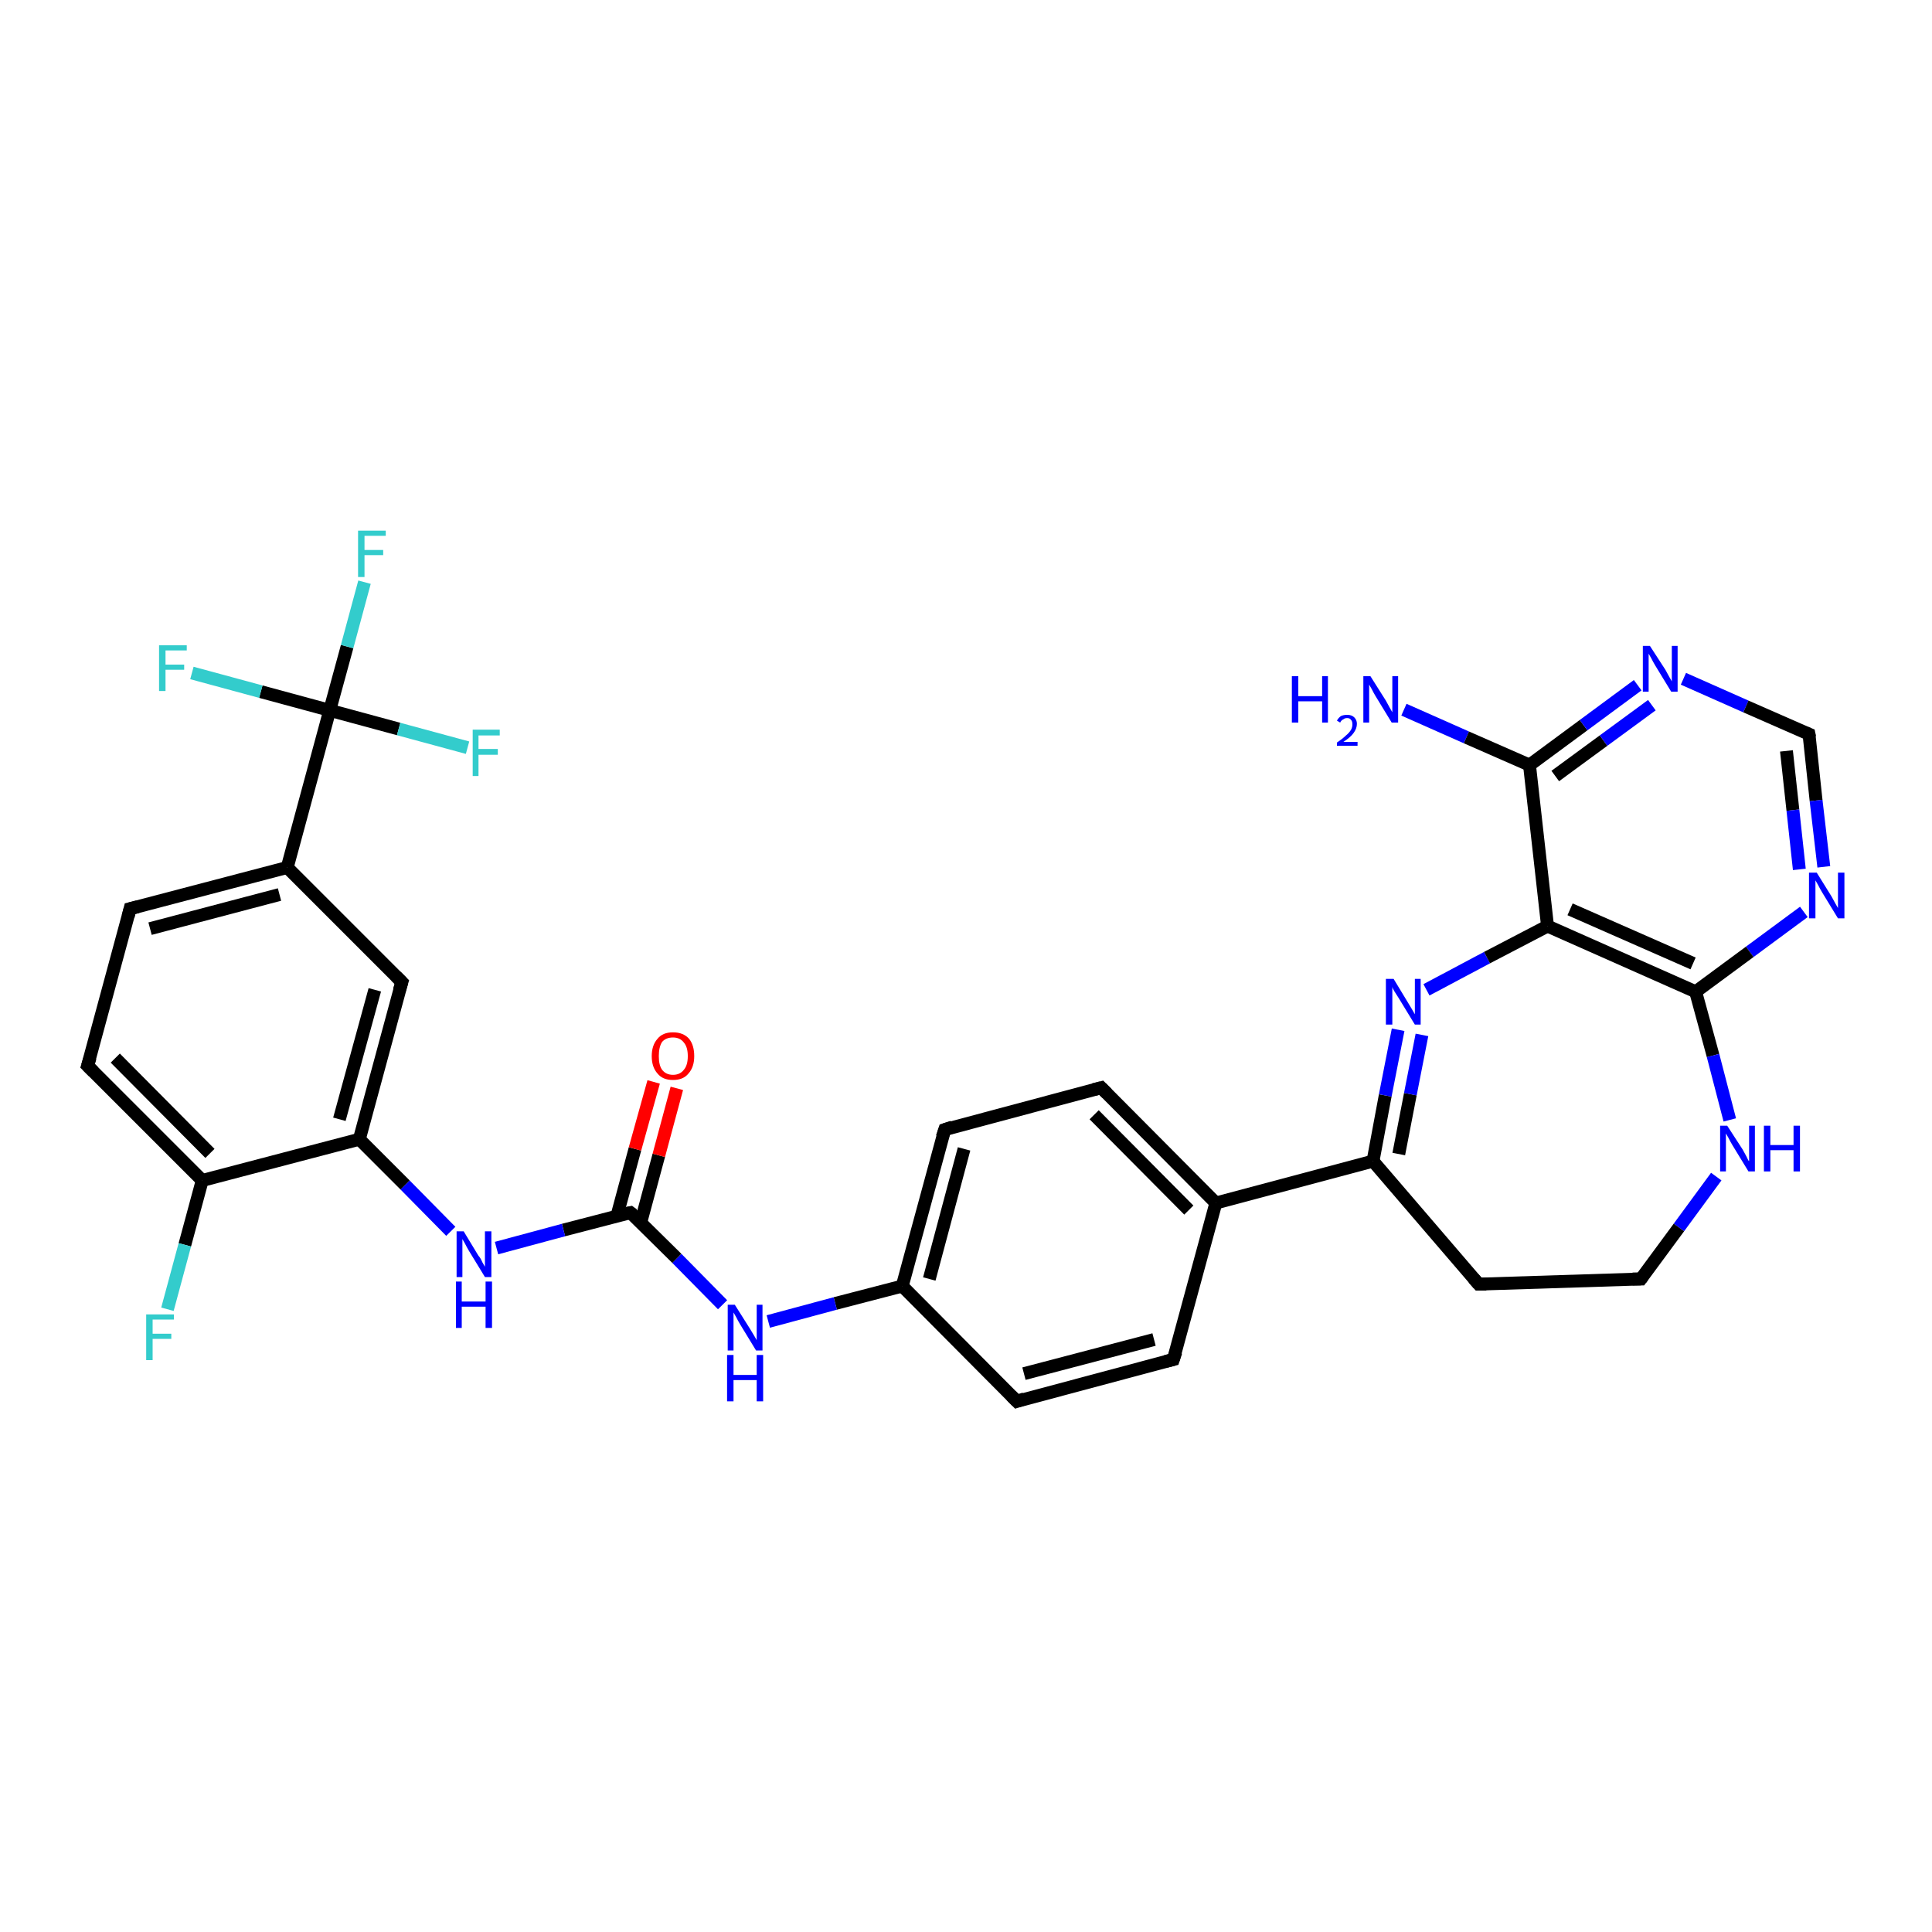<?xml version='1.0' encoding='iso-8859-1'?>
<svg version='1.1' baseProfile='full'
              xmlns='http://www.w3.org/2000/svg'
                      xmlns:rdkit='http://www.rdkit.org/xml'
                      xmlns:xlink='http://www.w3.org/1999/xlink'
                  xml:space='preserve'
width='300px' height='300px' viewBox='0 0 300 300'>
<!-- END OF HEADER -->
<rect style='opacity:1.0;fill:#FFFFFF;stroke:none' width='300.0' height='300.0' x='0.0' y='0.0'> </rect>
<path class='bond-0 atom-0 atom-1' d='M 218.0,110.2 L 227.7,114.5' style='fill:none;fill-rule:evenodd;stroke:#0000FF;stroke-width:2.0px;stroke-linecap:butt;stroke-linejoin:miter;stroke-opacity:1' />
<path class='bond-0 atom-0 atom-1' d='M 227.7,114.5 L 237.5,118.8' style='fill:none;fill-rule:evenodd;stroke:#000000;stroke-width:2.0px;stroke-linecap:butt;stroke-linejoin:miter;stroke-opacity:1' />
<path class='bond-1 atom-1 atom-2' d='M 237.5,118.8 L 245.9,112.6' style='fill:none;fill-rule:evenodd;stroke:#000000;stroke-width:2.0px;stroke-linecap:butt;stroke-linejoin:miter;stroke-opacity:1' />
<path class='bond-1 atom-1 atom-2' d='M 245.9,112.6 L 254.3,106.4' style='fill:none;fill-rule:evenodd;stroke:#0000FF;stroke-width:2.0px;stroke-linecap:butt;stroke-linejoin:miter;stroke-opacity:1' />
<path class='bond-1 atom-1 atom-2' d='M 241.5,120.5 L 249.0,115.0' style='fill:none;fill-rule:evenodd;stroke:#000000;stroke-width:2.0px;stroke-linecap:butt;stroke-linejoin:miter;stroke-opacity:1' />
<path class='bond-1 atom-1 atom-2' d='M 249.0,115.0 L 256.5,109.5' style='fill:none;fill-rule:evenodd;stroke:#0000FF;stroke-width:2.0px;stroke-linecap:butt;stroke-linejoin:miter;stroke-opacity:1' />
<path class='bond-2 atom-2 atom-3' d='M 261.4,105.4 L 271.1,109.7' style='fill:none;fill-rule:evenodd;stroke:#0000FF;stroke-width:2.0px;stroke-linecap:butt;stroke-linejoin:miter;stroke-opacity:1' />
<path class='bond-2 atom-2 atom-3' d='M 271.1,109.7 L 280.9,114.0' style='fill:none;fill-rule:evenodd;stroke:#000000;stroke-width:2.0px;stroke-linecap:butt;stroke-linejoin:miter;stroke-opacity:1' />
<path class='bond-3 atom-3 atom-4' d='M 280.9,114.0 L 282.0,124.3' style='fill:none;fill-rule:evenodd;stroke:#000000;stroke-width:2.0px;stroke-linecap:butt;stroke-linejoin:miter;stroke-opacity:1' />
<path class='bond-3 atom-3 atom-4' d='M 282.0,124.3 L 283.2,134.6' style='fill:none;fill-rule:evenodd;stroke:#0000FF;stroke-width:2.0px;stroke-linecap:butt;stroke-linejoin:miter;stroke-opacity:1' />
<path class='bond-3 atom-3 atom-4' d='M 277.4,116.6 L 278.4,125.8' style='fill:none;fill-rule:evenodd;stroke:#000000;stroke-width:2.0px;stroke-linecap:butt;stroke-linejoin:miter;stroke-opacity:1' />
<path class='bond-3 atom-3 atom-4' d='M 278.4,125.8 L 279.4,135.0' style='fill:none;fill-rule:evenodd;stroke:#0000FF;stroke-width:2.0px;stroke-linecap:butt;stroke-linejoin:miter;stroke-opacity:1' />
<path class='bond-4 atom-4 atom-5' d='M 280.1,141.6 L 271.7,147.8' style='fill:none;fill-rule:evenodd;stroke:#0000FF;stroke-width:2.0px;stroke-linecap:butt;stroke-linejoin:miter;stroke-opacity:1' />
<path class='bond-4 atom-4 atom-5' d='M 271.7,147.8 L 263.3,154.0' style='fill:none;fill-rule:evenodd;stroke:#000000;stroke-width:2.0px;stroke-linecap:butt;stroke-linejoin:miter;stroke-opacity:1' />
<path class='bond-5 atom-5 atom-6' d='M 263.3,154.0 L 266.0,163.9' style='fill:none;fill-rule:evenodd;stroke:#000000;stroke-width:2.0px;stroke-linecap:butt;stroke-linejoin:miter;stroke-opacity:1' />
<path class='bond-5 atom-5 atom-6' d='M 266.0,163.9 L 268.6,173.9' style='fill:none;fill-rule:evenodd;stroke:#0000FF;stroke-width:2.0px;stroke-linecap:butt;stroke-linejoin:miter;stroke-opacity:1' />
<path class='bond-6 atom-6 atom-7' d='M 266.5,182.7 L 260.7,190.6' style='fill:none;fill-rule:evenodd;stroke:#0000FF;stroke-width:2.0px;stroke-linecap:butt;stroke-linejoin:miter;stroke-opacity:1' />
<path class='bond-6 atom-6 atom-7' d='M 260.7,190.6 L 254.8,198.6' style='fill:none;fill-rule:evenodd;stroke:#000000;stroke-width:2.0px;stroke-linecap:butt;stroke-linejoin:miter;stroke-opacity:1' />
<path class='bond-7 atom-7 atom-8' d='M 254.8,198.6 L 229.6,199.4' style='fill:none;fill-rule:evenodd;stroke:#000000;stroke-width:2.0px;stroke-linecap:butt;stroke-linejoin:miter;stroke-opacity:1' />
<path class='bond-8 atom-8 atom-9' d='M 229.6,199.4 L 213.2,180.3' style='fill:none;fill-rule:evenodd;stroke:#000000;stroke-width:2.0px;stroke-linecap:butt;stroke-linejoin:miter;stroke-opacity:1' />
<path class='bond-9 atom-9 atom-10' d='M 213.2,180.3 L 215.1,170.1' style='fill:none;fill-rule:evenodd;stroke:#000000;stroke-width:2.0px;stroke-linecap:butt;stroke-linejoin:miter;stroke-opacity:1' />
<path class='bond-9 atom-9 atom-10' d='M 215.1,170.1 L 217.1,159.9' style='fill:none;fill-rule:evenodd;stroke:#0000FF;stroke-width:2.0px;stroke-linecap:butt;stroke-linejoin:miter;stroke-opacity:1' />
<path class='bond-9 atom-9 atom-10' d='M 217.2,179.2 L 219.0,169.9' style='fill:none;fill-rule:evenodd;stroke:#000000;stroke-width:2.0px;stroke-linecap:butt;stroke-linejoin:miter;stroke-opacity:1' />
<path class='bond-9 atom-9 atom-10' d='M 219.0,169.9 L 220.8,160.7' style='fill:none;fill-rule:evenodd;stroke:#0000FF;stroke-width:2.0px;stroke-linecap:butt;stroke-linejoin:miter;stroke-opacity:1' />
<path class='bond-10 atom-10 atom-11' d='M 221.5,153.7 L 230.9,148.7' style='fill:none;fill-rule:evenodd;stroke:#0000FF;stroke-width:2.0px;stroke-linecap:butt;stroke-linejoin:miter;stroke-opacity:1' />
<path class='bond-10 atom-10 atom-11' d='M 230.9,148.7 L 240.3,143.8' style='fill:none;fill-rule:evenodd;stroke:#000000;stroke-width:2.0px;stroke-linecap:butt;stroke-linejoin:miter;stroke-opacity:1' />
<path class='bond-11 atom-9 atom-12' d='M 213.2,180.3 L 188.8,186.8' style='fill:none;fill-rule:evenodd;stroke:#000000;stroke-width:2.0px;stroke-linecap:butt;stroke-linejoin:miter;stroke-opacity:1' />
<path class='bond-12 atom-12 atom-13' d='M 188.8,186.8 L 171.0,168.9' style='fill:none;fill-rule:evenodd;stroke:#000000;stroke-width:2.0px;stroke-linecap:butt;stroke-linejoin:miter;stroke-opacity:1' />
<path class='bond-12 atom-12 atom-13' d='M 184.6,187.9 L 169.9,173.1' style='fill:none;fill-rule:evenodd;stroke:#000000;stroke-width:2.0px;stroke-linecap:butt;stroke-linejoin:miter;stroke-opacity:1' />
<path class='bond-13 atom-13 atom-14' d='M 171.0,168.9 L 146.7,175.4' style='fill:none;fill-rule:evenodd;stroke:#000000;stroke-width:2.0px;stroke-linecap:butt;stroke-linejoin:miter;stroke-opacity:1' />
<path class='bond-14 atom-14 atom-15' d='M 146.7,175.4 L 140.1,199.7' style='fill:none;fill-rule:evenodd;stroke:#000000;stroke-width:2.0px;stroke-linecap:butt;stroke-linejoin:miter;stroke-opacity:1' />
<path class='bond-14 atom-14 atom-15' d='M 149.7,178.4 L 144.3,198.6' style='fill:none;fill-rule:evenodd;stroke:#000000;stroke-width:2.0px;stroke-linecap:butt;stroke-linejoin:miter;stroke-opacity:1' />
<path class='bond-15 atom-15 atom-16' d='M 140.1,199.7 L 129.7,202.4' style='fill:none;fill-rule:evenodd;stroke:#000000;stroke-width:2.0px;stroke-linecap:butt;stroke-linejoin:miter;stroke-opacity:1' />
<path class='bond-15 atom-15 atom-16' d='M 129.7,202.4 L 119.3,205.2' style='fill:none;fill-rule:evenodd;stroke:#0000FF;stroke-width:2.0px;stroke-linecap:butt;stroke-linejoin:miter;stroke-opacity:1' />
<path class='bond-16 atom-16 atom-17' d='M 112.2,202.6 L 105.1,195.4' style='fill:none;fill-rule:evenodd;stroke:#0000FF;stroke-width:2.0px;stroke-linecap:butt;stroke-linejoin:miter;stroke-opacity:1' />
<path class='bond-16 atom-16 atom-17' d='M 105.1,195.4 L 97.9,188.3' style='fill:none;fill-rule:evenodd;stroke:#000000;stroke-width:2.0px;stroke-linecap:butt;stroke-linejoin:miter;stroke-opacity:1' />
<path class='bond-17 atom-17 atom-18' d='M 99.5,189.8 L 102.3,179.4' style='fill:none;fill-rule:evenodd;stroke:#000000;stroke-width:2.0px;stroke-linecap:butt;stroke-linejoin:miter;stroke-opacity:1' />
<path class='bond-17 atom-17 atom-18' d='M 102.3,179.4 L 105.1,169.0' style='fill:none;fill-rule:evenodd;stroke:#FF0000;stroke-width:2.0px;stroke-linecap:butt;stroke-linejoin:miter;stroke-opacity:1' />
<path class='bond-17 atom-17 atom-18' d='M 95.8,188.8 L 98.6,178.4' style='fill:none;fill-rule:evenodd;stroke:#000000;stroke-width:2.0px;stroke-linecap:butt;stroke-linejoin:miter;stroke-opacity:1' />
<path class='bond-17 atom-17 atom-18' d='M 98.6,178.4 L 101.5,168.0' style='fill:none;fill-rule:evenodd;stroke:#FF0000;stroke-width:2.0px;stroke-linecap:butt;stroke-linejoin:miter;stroke-opacity:1' />
<path class='bond-18 atom-17 atom-19' d='M 97.9,188.3 L 87.5,191.0' style='fill:none;fill-rule:evenodd;stroke:#000000;stroke-width:2.0px;stroke-linecap:butt;stroke-linejoin:miter;stroke-opacity:1' />
<path class='bond-18 atom-17 atom-19' d='M 87.5,191.0 L 77.1,193.8' style='fill:none;fill-rule:evenodd;stroke:#0000FF;stroke-width:2.0px;stroke-linecap:butt;stroke-linejoin:miter;stroke-opacity:1' />
<path class='bond-19 atom-19 atom-20' d='M 70.0,191.2 L 62.9,184.0' style='fill:none;fill-rule:evenodd;stroke:#0000FF;stroke-width:2.0px;stroke-linecap:butt;stroke-linejoin:miter;stroke-opacity:1' />
<path class='bond-19 atom-19 atom-20' d='M 62.9,184.0 L 55.8,176.9' style='fill:none;fill-rule:evenodd;stroke:#000000;stroke-width:2.0px;stroke-linecap:butt;stroke-linejoin:miter;stroke-opacity:1' />
<path class='bond-20 atom-20 atom-21' d='M 55.8,176.9 L 62.4,152.5' style='fill:none;fill-rule:evenodd;stroke:#000000;stroke-width:2.0px;stroke-linecap:butt;stroke-linejoin:miter;stroke-opacity:1' />
<path class='bond-20 atom-20 atom-21' d='M 52.7,173.8 L 58.2,153.7' style='fill:none;fill-rule:evenodd;stroke:#000000;stroke-width:2.0px;stroke-linecap:butt;stroke-linejoin:miter;stroke-opacity:1' />
<path class='bond-21 atom-21 atom-22' d='M 62.4,152.5 L 44.6,134.7' style='fill:none;fill-rule:evenodd;stroke:#000000;stroke-width:2.0px;stroke-linecap:butt;stroke-linejoin:miter;stroke-opacity:1' />
<path class='bond-22 atom-22 atom-23' d='M 44.6,134.7 L 20.2,141.1' style='fill:none;fill-rule:evenodd;stroke:#000000;stroke-width:2.0px;stroke-linecap:butt;stroke-linejoin:miter;stroke-opacity:1' />
<path class='bond-22 atom-22 atom-23' d='M 43.4,138.9 L 23.3,144.2' style='fill:none;fill-rule:evenodd;stroke:#000000;stroke-width:2.0px;stroke-linecap:butt;stroke-linejoin:miter;stroke-opacity:1' />
<path class='bond-23 atom-23 atom-24' d='M 20.2,141.1 L 13.6,165.5' style='fill:none;fill-rule:evenodd;stroke:#000000;stroke-width:2.0px;stroke-linecap:butt;stroke-linejoin:miter;stroke-opacity:1' />
<path class='bond-24 atom-24 atom-25' d='M 13.6,165.5 L 31.4,183.3' style='fill:none;fill-rule:evenodd;stroke:#000000;stroke-width:2.0px;stroke-linecap:butt;stroke-linejoin:miter;stroke-opacity:1' />
<path class='bond-24 atom-24 atom-25' d='M 17.9,164.3 L 32.6,179.1' style='fill:none;fill-rule:evenodd;stroke:#000000;stroke-width:2.0px;stroke-linecap:butt;stroke-linejoin:miter;stroke-opacity:1' />
<path class='bond-25 atom-25 atom-26' d='M 31.4,183.3 L 28.7,193.3' style='fill:none;fill-rule:evenodd;stroke:#000000;stroke-width:2.0px;stroke-linecap:butt;stroke-linejoin:miter;stroke-opacity:1' />
<path class='bond-25 atom-25 atom-26' d='M 28.7,193.3 L 26.0,203.3' style='fill:none;fill-rule:evenodd;stroke:#33CCCC;stroke-width:2.0px;stroke-linecap:butt;stroke-linejoin:miter;stroke-opacity:1' />
<path class='bond-26 atom-22 atom-27' d='M 44.6,134.7 L 51.2,110.3' style='fill:none;fill-rule:evenodd;stroke:#000000;stroke-width:2.0px;stroke-linecap:butt;stroke-linejoin:miter;stroke-opacity:1' />
<path class='bond-27 atom-27 atom-28' d='M 51.2,110.3 L 53.9,100.4' style='fill:none;fill-rule:evenodd;stroke:#000000;stroke-width:2.0px;stroke-linecap:butt;stroke-linejoin:miter;stroke-opacity:1' />
<path class='bond-27 atom-27 atom-28' d='M 53.9,100.4 L 56.6,90.4' style='fill:none;fill-rule:evenodd;stroke:#33CCCC;stroke-width:2.0px;stroke-linecap:butt;stroke-linejoin:miter;stroke-opacity:1' />
<path class='bond-28 atom-27 atom-29' d='M 51.2,110.3 L 61.9,113.2' style='fill:none;fill-rule:evenodd;stroke:#000000;stroke-width:2.0px;stroke-linecap:butt;stroke-linejoin:miter;stroke-opacity:1' />
<path class='bond-28 atom-27 atom-29' d='M 61.9,113.2 L 72.6,116.1' style='fill:none;fill-rule:evenodd;stroke:#33CCCC;stroke-width:2.0px;stroke-linecap:butt;stroke-linejoin:miter;stroke-opacity:1' />
<path class='bond-29 atom-27 atom-30' d='M 51.2,110.3 L 40.5,107.4' style='fill:none;fill-rule:evenodd;stroke:#000000;stroke-width:2.0px;stroke-linecap:butt;stroke-linejoin:miter;stroke-opacity:1' />
<path class='bond-29 atom-27 atom-30' d='M 40.5,107.4 L 29.8,104.5' style='fill:none;fill-rule:evenodd;stroke:#33CCCC;stroke-width:2.0px;stroke-linecap:butt;stroke-linejoin:miter;stroke-opacity:1' />
<path class='bond-30 atom-15 atom-31' d='M 140.1,199.7 L 157.9,217.6' style='fill:none;fill-rule:evenodd;stroke:#000000;stroke-width:2.0px;stroke-linecap:butt;stroke-linejoin:miter;stroke-opacity:1' />
<path class='bond-31 atom-31 atom-32' d='M 157.9,217.6 L 182.2,211.1' style='fill:none;fill-rule:evenodd;stroke:#000000;stroke-width:2.0px;stroke-linecap:butt;stroke-linejoin:miter;stroke-opacity:1' />
<path class='bond-31 atom-31 atom-32' d='M 159.0,213.3 L 179.2,208.0' style='fill:none;fill-rule:evenodd;stroke:#000000;stroke-width:2.0px;stroke-linecap:butt;stroke-linejoin:miter;stroke-opacity:1' />
<path class='bond-32 atom-11 atom-1' d='M 240.3,143.8 L 237.5,118.8' style='fill:none;fill-rule:evenodd;stroke:#000000;stroke-width:2.0px;stroke-linecap:butt;stroke-linejoin:miter;stroke-opacity:1' />
<path class='bond-33 atom-32 atom-12' d='M 182.2,211.1 L 188.8,186.8' style='fill:none;fill-rule:evenodd;stroke:#000000;stroke-width:2.0px;stroke-linecap:butt;stroke-linejoin:miter;stroke-opacity:1' />
<path class='bond-34 atom-11 atom-5' d='M 240.3,143.8 L 263.3,154.0' style='fill:none;fill-rule:evenodd;stroke:#000000;stroke-width:2.0px;stroke-linecap:butt;stroke-linejoin:miter;stroke-opacity:1' />
<path class='bond-34 atom-11 atom-5' d='M 243.8,141.2 L 262.9,149.6' style='fill:none;fill-rule:evenodd;stroke:#000000;stroke-width:2.0px;stroke-linecap:butt;stroke-linejoin:miter;stroke-opacity:1' />
<path class='bond-35 atom-25 atom-20' d='M 31.4,183.3 L 55.8,176.9' style='fill:none;fill-rule:evenodd;stroke:#000000;stroke-width:2.0px;stroke-linecap:butt;stroke-linejoin:miter;stroke-opacity:1' />
<path d='M 280.4,113.8 L 280.9,114.0 L 281.0,114.5' style='fill:none;stroke:#000000;stroke-width:2.0px;stroke-linecap:butt;stroke-linejoin:miter;stroke-opacity:1;' />
<path d='M 255.1,198.2 L 254.8,198.6 L 253.5,198.6' style='fill:none;stroke:#000000;stroke-width:2.0px;stroke-linecap:butt;stroke-linejoin:miter;stroke-opacity:1;' />
<path d='M 230.8,199.4 L 229.6,199.4 L 228.8,198.5' style='fill:none;stroke:#000000;stroke-width:2.0px;stroke-linecap:butt;stroke-linejoin:miter;stroke-opacity:1;' />
<path d='M 171.9,169.8 L 171.0,168.9 L 169.8,169.2' style='fill:none;stroke:#000000;stroke-width:2.0px;stroke-linecap:butt;stroke-linejoin:miter;stroke-opacity:1;' />
<path d='M 147.9,175.0 L 146.7,175.4 L 146.3,176.6' style='fill:none;stroke:#000000;stroke-width:2.0px;stroke-linecap:butt;stroke-linejoin:miter;stroke-opacity:1;' />
<path d='M 98.3,188.6 L 97.9,188.3 L 97.4,188.4' style='fill:none;stroke:#000000;stroke-width:2.0px;stroke-linecap:butt;stroke-linejoin:miter;stroke-opacity:1;' />
<path d='M 62.0,153.8 L 62.4,152.5 L 61.5,151.6' style='fill:none;stroke:#000000;stroke-width:2.0px;stroke-linecap:butt;stroke-linejoin:miter;stroke-opacity:1;' />
<path d='M 21.4,140.8 L 20.2,141.1 L 19.9,142.3' style='fill:none;stroke:#000000;stroke-width:2.0px;stroke-linecap:butt;stroke-linejoin:miter;stroke-opacity:1;' />
<path d='M 14.0,164.2 L 13.6,165.5 L 14.5,166.4' style='fill:none;stroke:#000000;stroke-width:2.0px;stroke-linecap:butt;stroke-linejoin:miter;stroke-opacity:1;' />
<path d='M 157.0,216.7 L 157.9,217.6 L 159.1,217.2' style='fill:none;stroke:#000000;stroke-width:2.0px;stroke-linecap:butt;stroke-linejoin:miter;stroke-opacity:1;' />
<path d='M 181.0,211.4 L 182.2,211.1 L 182.6,209.9' style='fill:none;stroke:#000000;stroke-width:2.0px;stroke-linecap:butt;stroke-linejoin:miter;stroke-opacity:1;' />
<path class='atom-0' d='M 200.6 105.0
L 201.6 105.0
L 201.6 108.1
L 205.3 108.1
L 205.3 105.0
L 206.2 105.0
L 206.2 112.2
L 205.3 112.2
L 205.3 108.9
L 201.6 108.9
L 201.6 112.2
L 200.6 112.2
L 200.6 105.0
' fill='#0000FF'/>
<path class='atom-0' d='M 207.6 111.9
Q 207.8 111.5, 208.2 111.2
Q 208.6 111.0, 209.2 111.0
Q 209.9 111.0, 210.3 111.4
Q 210.7 111.8, 210.7 112.4
Q 210.7 113.1, 210.2 113.8
Q 209.7 114.5, 208.6 115.2
L 210.8 115.2
L 210.8 115.8
L 207.6 115.8
L 207.6 115.3
Q 208.5 114.7, 209.0 114.2
Q 209.5 113.8, 209.8 113.3
Q 210.0 112.9, 210.0 112.5
Q 210.0 112.0, 209.8 111.8
Q 209.6 111.5, 209.2 111.5
Q 208.8 111.5, 208.6 111.7
Q 208.3 111.8, 208.1 112.2
L 207.6 111.9
' fill='#0000FF'/>
<path class='atom-0' d='M 212.8 105.0
L 215.2 108.8
Q 215.4 109.2, 215.8 109.9
Q 216.2 110.6, 216.2 110.6
L 216.2 105.0
L 217.1 105.0
L 217.1 112.2
L 216.1 112.2
L 213.6 108.1
Q 213.3 107.6, 213.0 107.0
Q 212.7 106.5, 212.6 106.3
L 212.6 112.2
L 211.7 112.2
L 211.7 105.0
L 212.8 105.0
' fill='#0000FF'/>
<path class='atom-2' d='M 256.2 100.3
L 258.6 104.0
Q 258.8 104.4, 259.2 105.1
Q 259.6 105.8, 259.6 105.8
L 259.6 100.3
L 260.5 100.3
L 260.5 107.4
L 259.5 107.4
L 257.0 103.3
Q 256.7 102.8, 256.4 102.2
Q 256.1 101.7, 256.0 101.5
L 256.0 107.4
L 255.1 107.4
L 255.1 100.3
L 256.2 100.3
' fill='#0000FF'/>
<path class='atom-4' d='M 282.1 135.5
L 284.4 139.2
Q 284.6 139.6, 285.0 140.3
Q 285.4 141.0, 285.4 141.0
L 285.4 135.5
L 286.4 135.5
L 286.4 142.6
L 285.4 142.6
L 282.9 138.5
Q 282.6 138.0, 282.3 137.4
Q 282.0 136.9, 281.9 136.7
L 281.9 142.6
L 280.9 142.6
L 280.9 135.5
L 282.1 135.5
' fill='#0000FF'/>
<path class='atom-6' d='M 268.2 174.8
L 270.6 178.5
Q 270.8 178.9, 271.2 179.6
Q 271.5 180.3, 271.6 180.3
L 271.6 174.8
L 272.5 174.8
L 272.5 181.9
L 271.5 181.9
L 269.0 177.8
Q 268.7 177.3, 268.4 176.7
Q 268.1 176.2, 268.0 176.0
L 268.0 181.9
L 267.1 181.9
L 267.1 174.8
L 268.2 174.8
' fill='#0000FF'/>
<path class='atom-6' d='M 273.9 174.8
L 274.9 174.8
L 274.9 177.8
L 278.5 177.8
L 278.5 174.8
L 279.5 174.8
L 279.5 181.9
L 278.5 181.9
L 278.5 178.6
L 274.9 178.6
L 274.9 181.9
L 273.9 181.9
L 273.9 174.8
' fill='#0000FF'/>
<path class='atom-10' d='M 216.4 152.0
L 218.7 155.8
Q 218.9 156.1, 219.3 156.8
Q 219.7 157.5, 219.7 157.5
L 219.7 152.0
L 220.6 152.0
L 220.6 159.1
L 219.7 159.1
L 217.2 155.0
Q 216.9 154.5, 216.5 153.9
Q 216.2 153.4, 216.2 153.2
L 216.2 159.1
L 215.2 159.1
L 215.2 152.0
L 216.4 152.0
' fill='#0000FF'/>
<path class='atom-16' d='M 114.1 202.6
L 116.5 206.4
Q 116.7 206.7, 117.1 207.4
Q 117.5 208.1, 117.5 208.1
L 117.5 202.6
L 118.4 202.6
L 118.4 209.7
L 117.4 209.7
L 114.9 205.6
Q 114.6 205.1, 114.3 204.5
Q 114.0 204.0, 113.9 203.8
L 113.9 209.7
L 113.0 209.7
L 113.0 202.6
L 114.1 202.6
' fill='#0000FF'/>
<path class='atom-16' d='M 112.9 210.4
L 113.9 210.4
L 113.9 213.5
L 117.5 213.5
L 117.5 210.4
L 118.5 210.4
L 118.5 217.6
L 117.5 217.6
L 117.5 214.3
L 113.9 214.3
L 113.9 217.6
L 112.9 217.6
L 112.9 210.4
' fill='#0000FF'/>
<path class='atom-18' d='M 101.2 164.0
Q 101.2 162.3, 102.1 161.3
Q 102.9 160.3, 104.5 160.3
Q 106.1 160.3, 107.0 161.3
Q 107.8 162.3, 107.8 164.0
Q 107.8 165.7, 106.9 166.7
Q 106.1 167.7, 104.5 167.7
Q 102.9 167.7, 102.1 166.7
Q 101.2 165.7, 101.2 164.0
M 104.5 166.9
Q 105.6 166.9, 106.2 166.1
Q 106.8 165.4, 106.8 164.0
Q 106.8 162.6, 106.2 161.9
Q 105.6 161.1, 104.5 161.1
Q 103.4 161.1, 102.8 161.8
Q 102.3 162.6, 102.3 164.0
Q 102.3 165.4, 102.8 166.1
Q 103.4 166.9, 104.5 166.9
' fill='#FF0000'/>
<path class='atom-19' d='M 72.0 191.2
L 74.3 195.0
Q 74.6 195.3, 74.9 196.0
Q 75.3 196.7, 75.3 196.7
L 75.3 191.2
L 76.3 191.2
L 76.3 198.3
L 75.3 198.3
L 72.8 194.2
Q 72.5 193.7, 72.2 193.1
Q 71.9 192.6, 71.8 192.4
L 71.8 198.3
L 70.9 198.3
L 70.9 191.2
L 72.0 191.2
' fill='#0000FF'/>
<path class='atom-19' d='M 70.8 199.0
L 71.7 199.0
L 71.7 202.1
L 75.4 202.1
L 75.4 199.0
L 76.4 199.0
L 76.4 206.2
L 75.4 206.2
L 75.4 202.9
L 71.7 202.9
L 71.7 206.2
L 70.8 206.2
L 70.8 199.0
' fill='#0000FF'/>
<path class='atom-26' d='M 22.7 204.1
L 27.0 204.1
L 27.0 204.9
L 23.7 204.9
L 23.7 207.1
L 26.6 207.1
L 26.6 207.9
L 23.7 207.9
L 23.7 211.2
L 22.7 211.2
L 22.7 204.1
' fill='#33CCCC'/>
<path class='atom-28' d='M 55.6 82.4
L 59.9 82.4
L 59.9 83.2
L 56.6 83.2
L 56.6 85.4
L 59.5 85.4
L 59.5 86.2
L 56.6 86.2
L 56.6 89.6
L 55.6 89.6
L 55.6 82.4
' fill='#33CCCC'/>
<path class='atom-29' d='M 73.4 113.3
L 77.6 113.3
L 77.6 114.2
L 74.3 114.2
L 74.3 116.3
L 77.3 116.3
L 77.3 117.2
L 74.3 117.2
L 74.3 120.5
L 73.4 120.5
L 73.4 113.3
' fill='#33CCCC'/>
<path class='atom-30' d='M 24.7 100.2
L 29.0 100.2
L 29.0 101.0
L 25.7 101.0
L 25.7 103.2
L 28.6 103.2
L 28.6 104.0
L 25.7 104.0
L 25.7 107.3
L 24.7 107.3
L 24.7 100.2
' fill='#33CCCC'/>
</svg>
